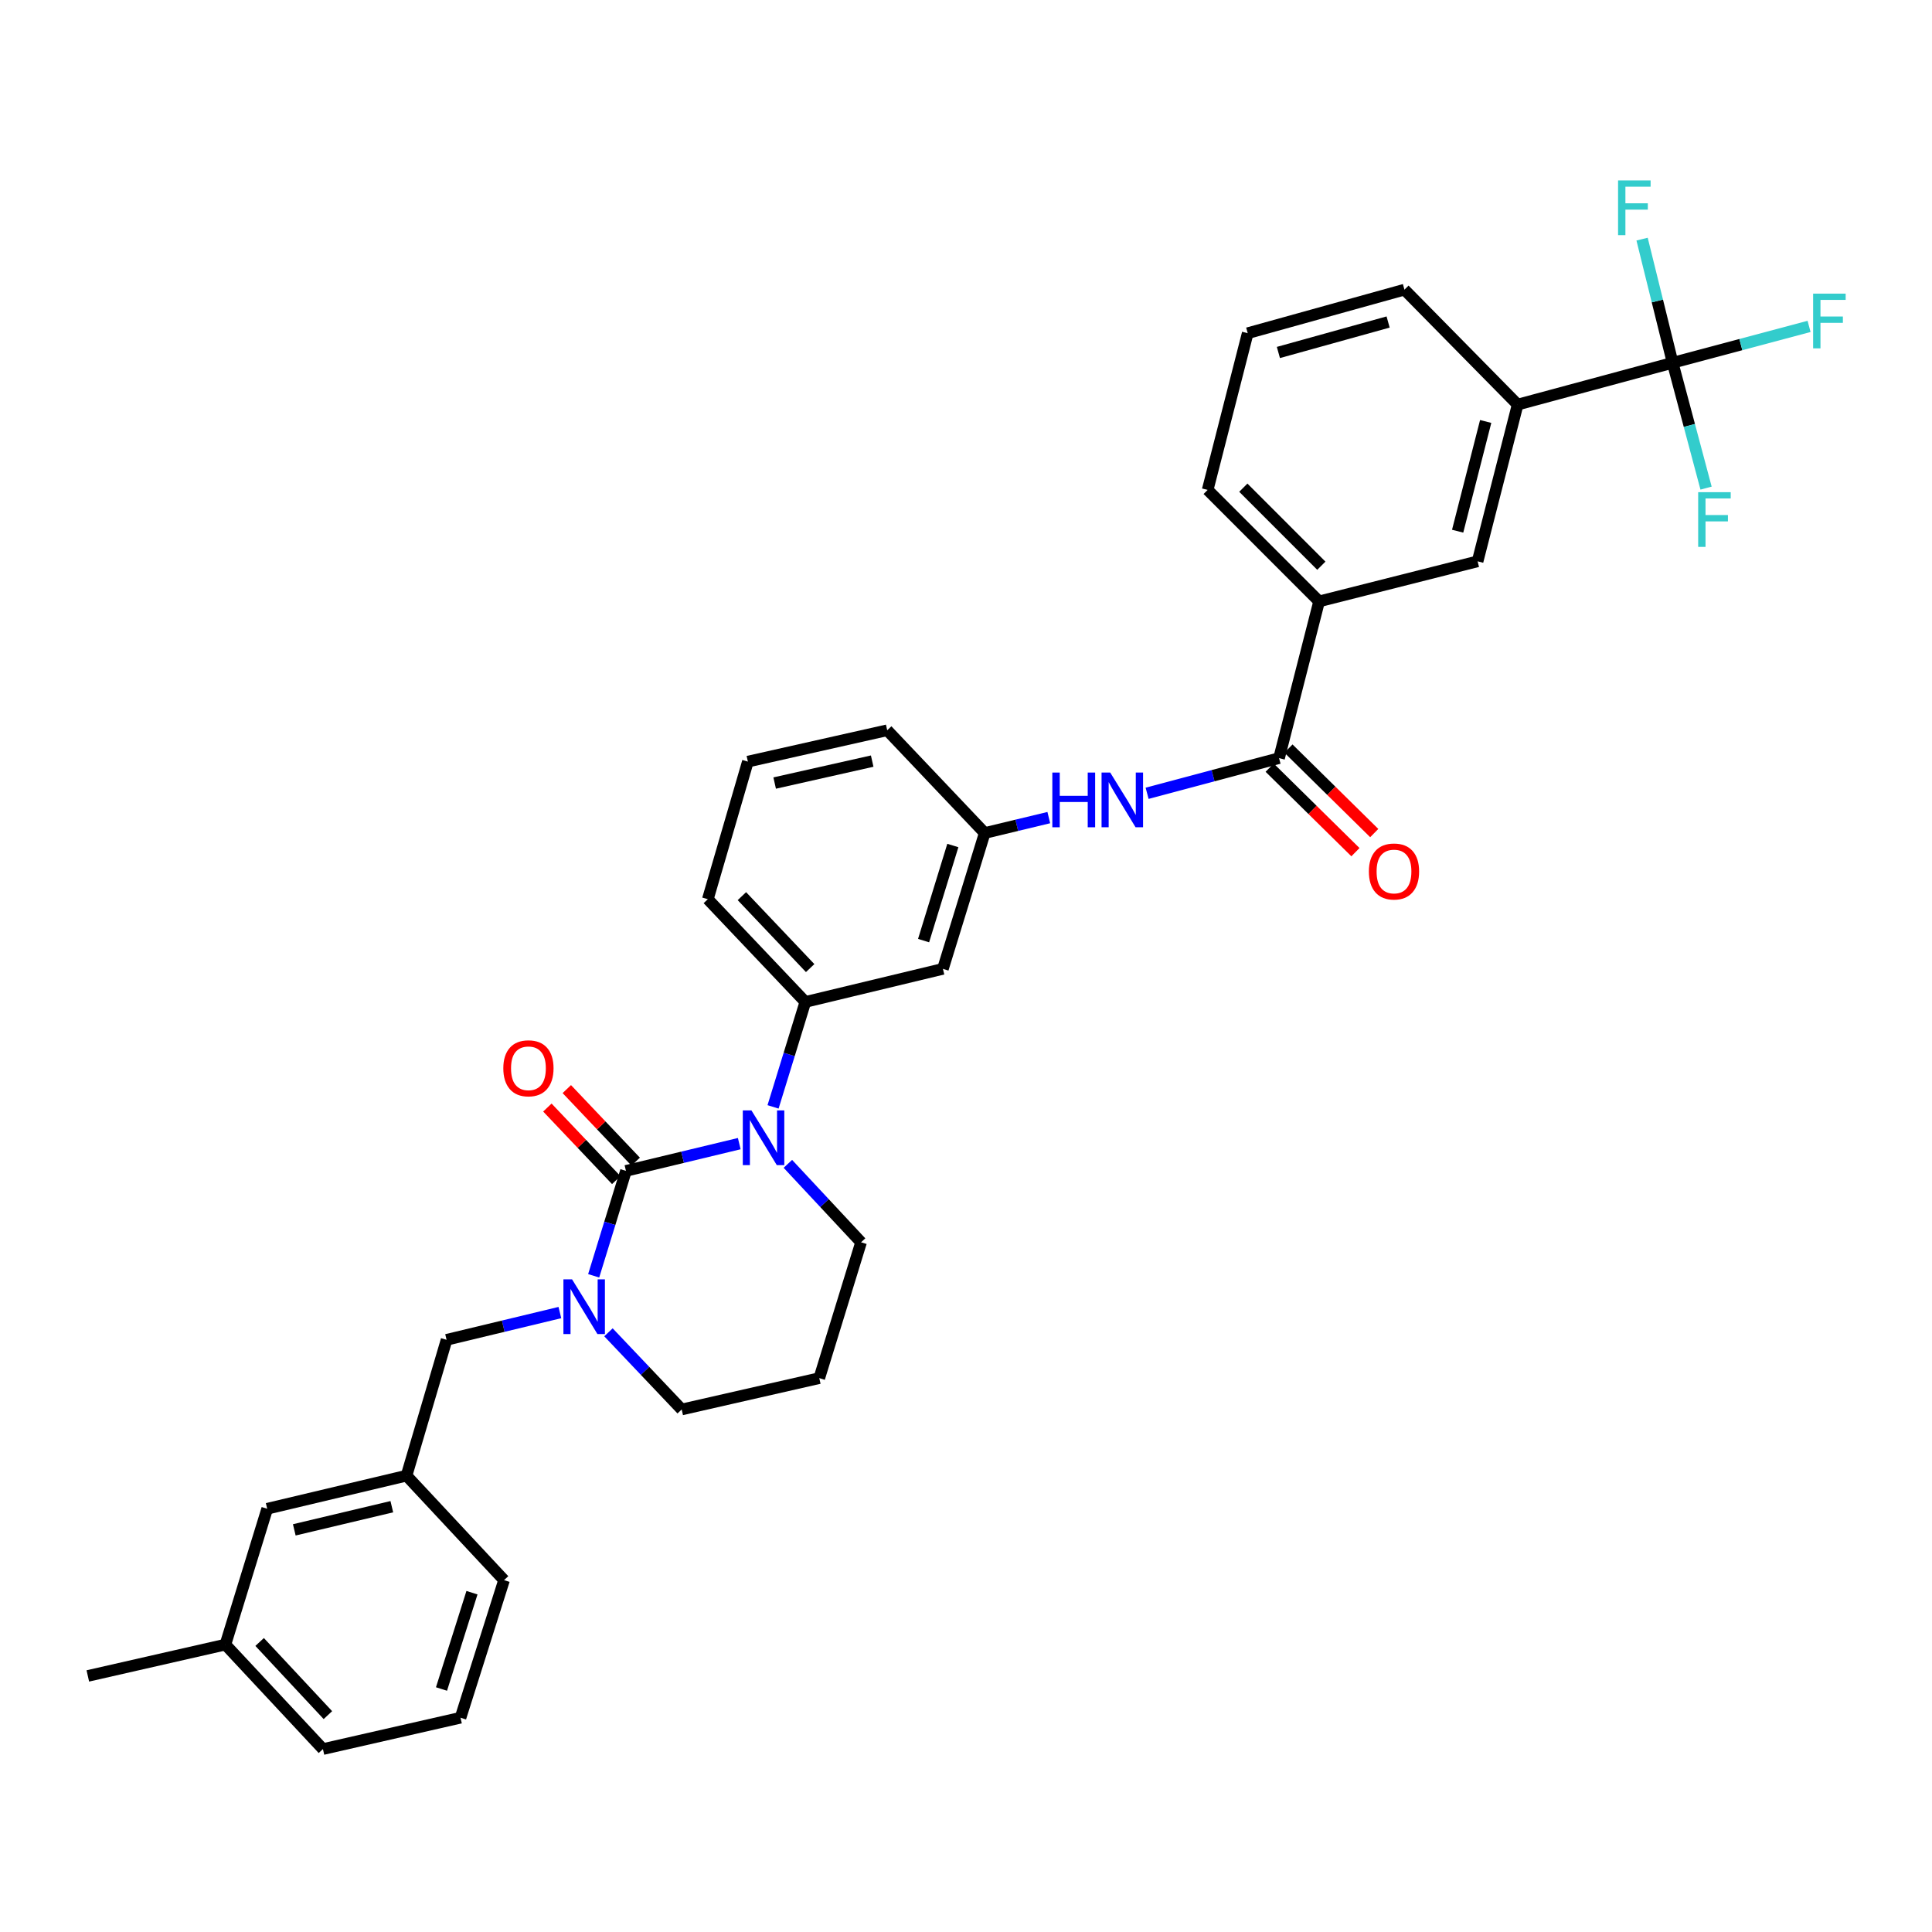 <?xml version='1.0' encoding='iso-8859-1'?>
<svg version='1.1' baseProfile='full'
              xmlns='http://www.w3.org/2000/svg'
                      xmlns:rdkit='http://www.rdkit.org/xml'
                      xmlns:xlink='http://www.w3.org/1999/xlink'
                  xml:space='preserve'
width='1000px' height='1000px' viewBox='0 0 1000 1000'>
<!-- END OF HEADER -->
<rect style='opacity:1.0;fill:#FFFFFF;stroke:none' width='1000' height='1000' x='0' y='0'> </rect>
<path class='bond-0' d='M 865.759,187.778 L 785.536,209.412' style='fill:none;fill-rule:evenodd;stroke:#000000;stroke-width:6px;stroke-linecap:butt;stroke-linejoin:miter;stroke-opacity:1' />
<path class='bond-1' d='M 865.759,187.778 L 901.066,178.364' style='fill:none;fill-rule:evenodd;stroke:#000000;stroke-width:6px;stroke-linecap:butt;stroke-linejoin:miter;stroke-opacity:1' />
<path class='bond-1' d='M 901.066,178.364 L 936.372,168.95' style='fill:none;fill-rule:evenodd;stroke:#33CCCC;stroke-width:6px;stroke-linecap:butt;stroke-linejoin:miter;stroke-opacity:1' />
<path class='bond-2' d='M 865.759,187.778 L 857.849,155.776' style='fill:none;fill-rule:evenodd;stroke:#000000;stroke-width:6px;stroke-linecap:butt;stroke-linejoin:miter;stroke-opacity:1' />
<path class='bond-2' d='M 857.849,155.776 L 849.939,123.774' style='fill:none;fill-rule:evenodd;stroke:#33CCCC;stroke-width:6px;stroke-linecap:butt;stroke-linejoin:miter;stroke-opacity:1' />
<path class='bond-3' d='M 865.759,187.778 L 874.408,220.215' style='fill:none;fill-rule:evenodd;stroke:#000000;stroke-width:6px;stroke-linecap:butt;stroke-linejoin:miter;stroke-opacity:1' />
<path class='bond-3' d='M 874.408,220.215 L 883.057,252.652' style='fill:none;fill-rule:evenodd;stroke:#33CCCC;stroke-width:6px;stroke-linecap:butt;stroke-linejoin:miter;stroke-opacity:1' />
<path class='bond-4' d='M 593.744,410.612 L 627.891,401.507' style='fill:none;fill-rule:evenodd;stroke:#0000FF;stroke-width:6px;stroke-linecap:butt;stroke-linejoin:miter;stroke-opacity:1' />
<path class='bond-4' d='M 627.891,401.507 L 662.037,392.402' style='fill:none;fill-rule:evenodd;stroke:#000000;stroke-width:6px;stroke-linecap:butt;stroke-linejoin:miter;stroke-opacity:1' />
<path class='bond-5' d='M 542.854,423.19 L 526.272,427.179' style='fill:none;fill-rule:evenodd;stroke:#0000FF;stroke-width:6px;stroke-linecap:butt;stroke-linejoin:miter;stroke-opacity:1' />
<path class='bond-5' d='M 526.272,427.179 L 509.691,431.168' style='fill:none;fill-rule:evenodd;stroke:#000000;stroke-width:6px;stroke-linecap:butt;stroke-linejoin:miter;stroke-opacity:1' />
<path class='bond-6' d='M 657.17,397.344 L 679.372,419.212' style='fill:none;fill-rule:evenodd;stroke:#000000;stroke-width:6px;stroke-linecap:butt;stroke-linejoin:miter;stroke-opacity:1' />
<path class='bond-6' d='M 679.372,419.212 L 701.573,441.08' style='fill:none;fill-rule:evenodd;stroke:#FF0000;stroke-width:6px;stroke-linecap:butt;stroke-linejoin:miter;stroke-opacity:1' />
<path class='bond-6' d='M 666.905,387.46 L 689.107,409.328' style='fill:none;fill-rule:evenodd;stroke:#000000;stroke-width:6px;stroke-linecap:butt;stroke-linejoin:miter;stroke-opacity:1' />
<path class='bond-6' d='M 689.107,409.328 L 711.308,431.196' style='fill:none;fill-rule:evenodd;stroke:#FF0000;stroke-width:6px;stroke-linecap:butt;stroke-linejoin:miter;stroke-opacity:1' />
<path class='bond-7' d='M 662.037,392.402 L 682.769,311.277' style='fill:none;fill-rule:evenodd;stroke:#000000;stroke-width:6px;stroke-linecap:butt;stroke-linejoin:miter;stroke-opacity:1' />
<path class='bond-8' d='M 785.536,209.412 L 764.804,290.545' style='fill:none;fill-rule:evenodd;stroke:#000000;stroke-width:6px;stroke-linecap:butt;stroke-linejoin:miter;stroke-opacity:1' />
<path class='bond-8' d='M 768.985,218.148 L 754.473,274.94' style='fill:none;fill-rule:evenodd;stroke:#000000;stroke-width:6px;stroke-linecap:butt;stroke-linejoin:miter;stroke-opacity:1' />
<path class='bond-9' d='M 785.536,209.412 L 726.939,149.921' style='fill:none;fill-rule:evenodd;stroke:#000000;stroke-width:6px;stroke-linecap:butt;stroke-linejoin:miter;stroke-opacity:1' />
<path class='bond-10' d='M 323.997,606.042 L 315.641,633.199' style='fill:none;fill-rule:evenodd;stroke:#000000;stroke-width:6px;stroke-linecap:butt;stroke-linejoin:miter;stroke-opacity:1' />
<path class='bond-10' d='M 315.641,633.199 L 307.285,660.355' style='fill:none;fill-rule:evenodd;stroke:#0000FF;stroke-width:6px;stroke-linecap:butt;stroke-linejoin:miter;stroke-opacity:1' />
<path class='bond-11' d='M 323.997,606.042 L 353.318,598.991' style='fill:none;fill-rule:evenodd;stroke:#000000;stroke-width:6px;stroke-linecap:butt;stroke-linejoin:miter;stroke-opacity:1' />
<path class='bond-11' d='M 353.318,598.991 L 382.639,591.94' style='fill:none;fill-rule:evenodd;stroke:#0000FF;stroke-width:6px;stroke-linecap:butt;stroke-linejoin:miter;stroke-opacity:1' />
<path class='bond-12' d='M 329.027,601.267 L 311.203,582.49' style='fill:none;fill-rule:evenodd;stroke:#000000;stroke-width:6px;stroke-linecap:butt;stroke-linejoin:miter;stroke-opacity:1' />
<path class='bond-12' d='M 311.203,582.49 L 293.379,563.714' style='fill:none;fill-rule:evenodd;stroke:#FF0000;stroke-width:6px;stroke-linecap:butt;stroke-linejoin:miter;stroke-opacity:1' />
<path class='bond-12' d='M 318.966,610.818 L 301.142,592.041' style='fill:none;fill-rule:evenodd;stroke:#000000;stroke-width:6px;stroke-linecap:butt;stroke-linejoin:miter;stroke-opacity:1' />
<path class='bond-12' d='M 301.142,592.041 L 283.318,573.265' style='fill:none;fill-rule:evenodd;stroke:#FF0000;stroke-width:6px;stroke-linecap:butt;stroke-linejoin:miter;stroke-opacity:1' />
<path class='bond-13' d='M 314.936,689.601 L 333.89,709.571' style='fill:none;fill-rule:evenodd;stroke:#0000FF;stroke-width:6px;stroke-linecap:butt;stroke-linejoin:miter;stroke-opacity:1' />
<path class='bond-13' d='M 333.89,709.571 L 352.844,729.541' style='fill:none;fill-rule:evenodd;stroke:#000000;stroke-width:6px;stroke-linecap:butt;stroke-linejoin:miter;stroke-opacity:1' />
<path class='bond-14' d='M 289.792,679.379 L 260.47,686.433' style='fill:none;fill-rule:evenodd;stroke:#0000FF;stroke-width:6px;stroke-linecap:butt;stroke-linejoin:miter;stroke-opacity:1' />
<path class='bond-14' d='M 260.47,686.433 L 231.149,693.487' style='fill:none;fill-rule:evenodd;stroke:#000000;stroke-width:6px;stroke-linecap:butt;stroke-linejoin:miter;stroke-opacity:1' />
<path class='bond-15' d='M 352.844,729.541 L 424.058,713.317' style='fill:none;fill-rule:evenodd;stroke:#000000;stroke-width:6px;stroke-linecap:butt;stroke-linejoin:miter;stroke-opacity:1' />
<path class='bond-16' d='M 424.058,713.317 L 445.692,643.006' style='fill:none;fill-rule:evenodd;stroke:#000000;stroke-width:6px;stroke-linecap:butt;stroke-linejoin:miter;stroke-opacity:1' />
<path class='bond-17' d='M 445.692,643.006 L 426.746,622.706' style='fill:none;fill-rule:evenodd;stroke:#000000;stroke-width:6px;stroke-linecap:butt;stroke-linejoin:miter;stroke-opacity:1' />
<path class='bond-17' d='M 426.746,622.706 L 407.8,602.406' style='fill:none;fill-rule:evenodd;stroke:#0000FF;stroke-width:6px;stroke-linecap:butt;stroke-linejoin:miter;stroke-opacity:1' />
<path class='bond-18' d='M 400.133,572.918 L 408.488,545.762' style='fill:none;fill-rule:evenodd;stroke:#0000FF;stroke-width:6px;stroke-linecap:butt;stroke-linejoin:miter;stroke-opacity:1' />
<path class='bond-18' d='M 408.488,545.762 L 416.844,518.605' style='fill:none;fill-rule:evenodd;stroke:#000000;stroke-width:6px;stroke-linecap:butt;stroke-linejoin:miter;stroke-opacity:1' />
<path class='bond-19' d='M 138.302,780.924 L 210.417,763.799' style='fill:none;fill-rule:evenodd;stroke:#000000;stroke-width:6px;stroke-linecap:butt;stroke-linejoin:miter;stroke-opacity:1' />
<path class='bond-19' d='M 152.324,791.853 L 202.805,779.865' style='fill:none;fill-rule:evenodd;stroke:#000000;stroke-width:6px;stroke-linecap:butt;stroke-linejoin:miter;stroke-opacity:1' />
<path class='bond-20' d='M 138.302,780.924 L 116.668,851.236' style='fill:none;fill-rule:evenodd;stroke:#000000;stroke-width:6px;stroke-linecap:butt;stroke-linejoin:miter;stroke-opacity:1' />
<path class='bond-21' d='M 210.417,763.799 L 231.149,693.487' style='fill:none;fill-rule:evenodd;stroke:#000000;stroke-width:6px;stroke-linecap:butt;stroke-linejoin:miter;stroke-opacity:1' />
<path class='bond-22' d='M 210.417,763.799 L 260.899,817.88' style='fill:none;fill-rule:evenodd;stroke:#000000;stroke-width:6px;stroke-linecap:butt;stroke-linejoin:miter;stroke-opacity:1' />
<path class='bond-23' d='M 459.217,377.982 L 387.102,394.205' style='fill:none;fill-rule:evenodd;stroke:#000000;stroke-width:6px;stroke-linecap:butt;stroke-linejoin:miter;stroke-opacity:1' />
<path class='bond-23' d='M 451.445,393.95 L 400.964,405.306' style='fill:none;fill-rule:evenodd;stroke:#000000;stroke-width:6px;stroke-linecap:butt;stroke-linejoin:miter;stroke-opacity:1' />
<path class='bond-24' d='M 459.217,377.982 L 509.691,431.168' style='fill:none;fill-rule:evenodd;stroke:#000000;stroke-width:6px;stroke-linecap:butt;stroke-linejoin:miter;stroke-opacity:1' />
<path class='bond-25' d='M 387.102,394.205 L 366.37,465.419' style='fill:none;fill-rule:evenodd;stroke:#000000;stroke-width:6px;stroke-linecap:butt;stroke-linejoin:miter;stroke-opacity:1' />
<path class='bond-26' d='M 366.37,465.419 L 416.844,518.605' style='fill:none;fill-rule:evenodd;stroke:#000000;stroke-width:6px;stroke-linecap:butt;stroke-linejoin:miter;stroke-opacity:1' />
<path class='bond-26' d='M 384.004,463.847 L 419.336,501.078' style='fill:none;fill-rule:evenodd;stroke:#000000;stroke-width:6px;stroke-linecap:butt;stroke-linejoin:miter;stroke-opacity:1' />
<path class='bond-27' d='M 416.844,518.605 L 488.057,501.48' style='fill:none;fill-rule:evenodd;stroke:#000000;stroke-width:6px;stroke-linecap:butt;stroke-linejoin:miter;stroke-opacity:1' />
<path class='bond-28' d='M 488.057,501.48 L 509.691,431.168' style='fill:none;fill-rule:evenodd;stroke:#000000;stroke-width:6px;stroke-linecap:butt;stroke-linejoin:miter;stroke-opacity:1' />
<path class='bond-28' d='M 478.043,486.854 L 493.187,437.636' style='fill:none;fill-rule:evenodd;stroke:#000000;stroke-width:6px;stroke-linecap:butt;stroke-linejoin:miter;stroke-opacity:1' />
<path class='bond-29' d='M 116.668,851.236 L 167.15,905.324' style='fill:none;fill-rule:evenodd;stroke:#000000;stroke-width:6px;stroke-linecap:butt;stroke-linejoin:miter;stroke-opacity:1' />
<path class='bond-29' d='M 134.382,849.884 L 169.719,887.745' style='fill:none;fill-rule:evenodd;stroke:#000000;stroke-width:6px;stroke-linecap:butt;stroke-linejoin:miter;stroke-opacity:1' />
<path class='bond-30' d='M 116.668,851.236 L 45.455,867.459' style='fill:none;fill-rule:evenodd;stroke:#000000;stroke-width:6px;stroke-linecap:butt;stroke-linejoin:miter;stroke-opacity:1' />
<path class='bond-31' d='M 238.363,889.093 L 167.15,905.324' style='fill:none;fill-rule:evenodd;stroke:#000000;stroke-width:6px;stroke-linecap:butt;stroke-linejoin:miter;stroke-opacity:1' />
<path class='bond-32' d='M 238.363,889.093 L 260.899,817.88' style='fill:none;fill-rule:evenodd;stroke:#000000;stroke-width:6px;stroke-linecap:butt;stroke-linejoin:miter;stroke-opacity:1' />
<path class='bond-32' d='M 228.517,874.226 L 244.292,824.376' style='fill:none;fill-rule:evenodd;stroke:#000000;stroke-width:6px;stroke-linecap:butt;stroke-linejoin:miter;stroke-opacity:1' />
<path class='bond-33' d='M 682.769,311.277 L 764.804,290.545' style='fill:none;fill-rule:evenodd;stroke:#000000;stroke-width:6px;stroke-linecap:butt;stroke-linejoin:miter;stroke-opacity:1' />
<path class='bond-34' d='M 682.769,311.277 L 625.082,253.582' style='fill:none;fill-rule:evenodd;stroke:#000000;stroke-width:6px;stroke-linecap:butt;stroke-linejoin:miter;stroke-opacity:1' />
<path class='bond-34' d='M 683.926,292.814 L 643.545,252.427' style='fill:none;fill-rule:evenodd;stroke:#000000;stroke-width:6px;stroke-linecap:butt;stroke-linejoin:miter;stroke-opacity:1' />
<path class='bond-35' d='M 726.939,149.921 L 645.814,172.457' style='fill:none;fill-rule:evenodd;stroke:#000000;stroke-width:6px;stroke-linecap:butt;stroke-linejoin:miter;stroke-opacity:1' />
<path class='bond-35' d='M 718.483,166.668 L 661.696,182.443' style='fill:none;fill-rule:evenodd;stroke:#000000;stroke-width:6px;stroke-linecap:butt;stroke-linejoin:miter;stroke-opacity:1' />
<path class='bond-36' d='M 625.082,253.582 L 645.814,172.457' style='fill:none;fill-rule:evenodd;stroke:#000000;stroke-width:6px;stroke-linecap:butt;stroke-linejoin:miter;stroke-opacity:1' />
<path  class='atom-1' d='M 544.685 399.876
L 548.525 399.876
L 548.525 411.916
L 563.005 411.916
L 563.005 399.876
L 566.845 399.876
L 566.845 428.196
L 563.005 428.196
L 563.005 415.116
L 548.525 415.116
L 548.525 428.196
L 544.685 428.196
L 544.685 399.876
' fill='#0000FF'/>
<path  class='atom-1' d='M 574.645 399.876
L 583.925 414.876
Q 584.845 416.356, 586.325 419.036
Q 587.805 421.716, 587.885 421.876
L 587.885 399.876
L 591.645 399.876
L 591.645 428.196
L 587.765 428.196
L 577.805 411.796
Q 576.645 409.876, 575.405 407.676
Q 574.205 405.476, 573.845 404.796
L 573.845 428.196
L 570.165 428.196
L 570.165 399.876
L 574.645 399.876
' fill='#0000FF'/>
<path  class='atom-3' d='M 708.528 451.079
Q 708.528 444.279, 711.888 440.479
Q 715.248 436.679, 721.528 436.679
Q 727.808 436.679, 731.168 440.479
Q 734.528 444.279, 734.528 451.079
Q 734.528 457.959, 731.128 461.879
Q 727.728 465.759, 721.528 465.759
Q 715.288 465.759, 711.888 461.879
Q 708.528 457.999, 708.528 451.079
M 721.528 462.559
Q 725.848 462.559, 728.168 459.679
Q 730.528 456.759, 730.528 451.079
Q 730.528 445.519, 728.168 442.719
Q 725.848 439.879, 721.528 439.879
Q 717.208 439.879, 714.848 442.679
Q 712.528 445.479, 712.528 451.079
Q 712.528 456.799, 714.848 459.679
Q 717.208 462.559, 721.528 462.559
' fill='#FF0000'/>
<path  class='atom-6' d='M 296.103 662.194
L 305.383 677.194
Q 306.303 678.674, 307.783 681.354
Q 309.263 684.034, 309.343 684.194
L 309.343 662.194
L 313.103 662.194
L 313.103 690.514
L 309.223 690.514
L 299.263 674.114
Q 298.103 672.194, 296.863 669.994
Q 295.663 667.794, 295.303 667.114
L 295.303 690.514
L 291.623 690.514
L 291.623 662.194
L 296.103 662.194
' fill='#0000FF'/>
<path  class='atom-10' d='M 388.95 574.757
L 398.23 589.757
Q 399.15 591.237, 400.63 593.917
Q 402.11 596.597, 402.19 596.757
L 402.19 574.757
L 405.95 574.757
L 405.95 603.077
L 402.07 603.077
L 392.11 586.677
Q 390.95 584.757, 389.71 582.557
Q 388.51 580.357, 388.15 579.677
L 388.15 603.077
L 384.47 603.077
L 384.47 574.757
L 388.95 574.757
' fill='#0000FF'/>
<path  class='atom-11' d='M 260.515 552.943
Q 260.515 546.143, 263.875 542.343
Q 267.235 538.543, 273.515 538.543
Q 279.795 538.543, 283.155 542.343
Q 286.515 546.143, 286.515 552.943
Q 286.515 559.823, 283.115 563.743
Q 279.715 567.623, 273.515 567.623
Q 267.275 567.623, 263.875 563.743
Q 260.515 559.863, 260.515 552.943
M 273.515 564.423
Q 277.835 564.423, 280.155 561.543
Q 282.515 558.623, 282.515 552.943
Q 282.515 547.383, 280.155 544.583
Q 277.835 541.743, 273.515 541.743
Q 269.195 541.743, 266.835 544.543
Q 264.515 547.343, 264.515 552.943
Q 264.515 558.663, 266.835 561.543
Q 269.195 564.423, 273.515 564.423
' fill='#FF0000'/>
<path  class='atom-28' d='M 938.471 151.985
L 955.311 151.985
L 955.311 155.225
L 942.271 155.225
L 942.271 163.825
L 953.871 163.825
L 953.871 167.105
L 942.271 167.105
L 942.271 180.305
L 938.471 180.305
L 938.471 151.985
' fill='#33CCCC'/>
<path  class='atom-29' d='M 837.509 93.388
L 854.349 93.388
L 854.349 96.628
L 841.309 96.628
L 841.309 105.228
L 852.909 105.228
L 852.909 108.508
L 841.309 108.508
L 841.309 121.708
L 837.509 121.708
L 837.509 93.388
' fill='#33CCCC'/>
<path  class='atom-30' d='M 878.973 254.751
L 895.813 254.751
L 895.813 257.991
L 882.773 257.991
L 882.773 266.591
L 894.373 266.591
L 894.373 269.871
L 882.773 269.871
L 882.773 283.071
L 878.973 283.071
L 878.973 254.751
' fill='#33CCCC'/>
</svg>
